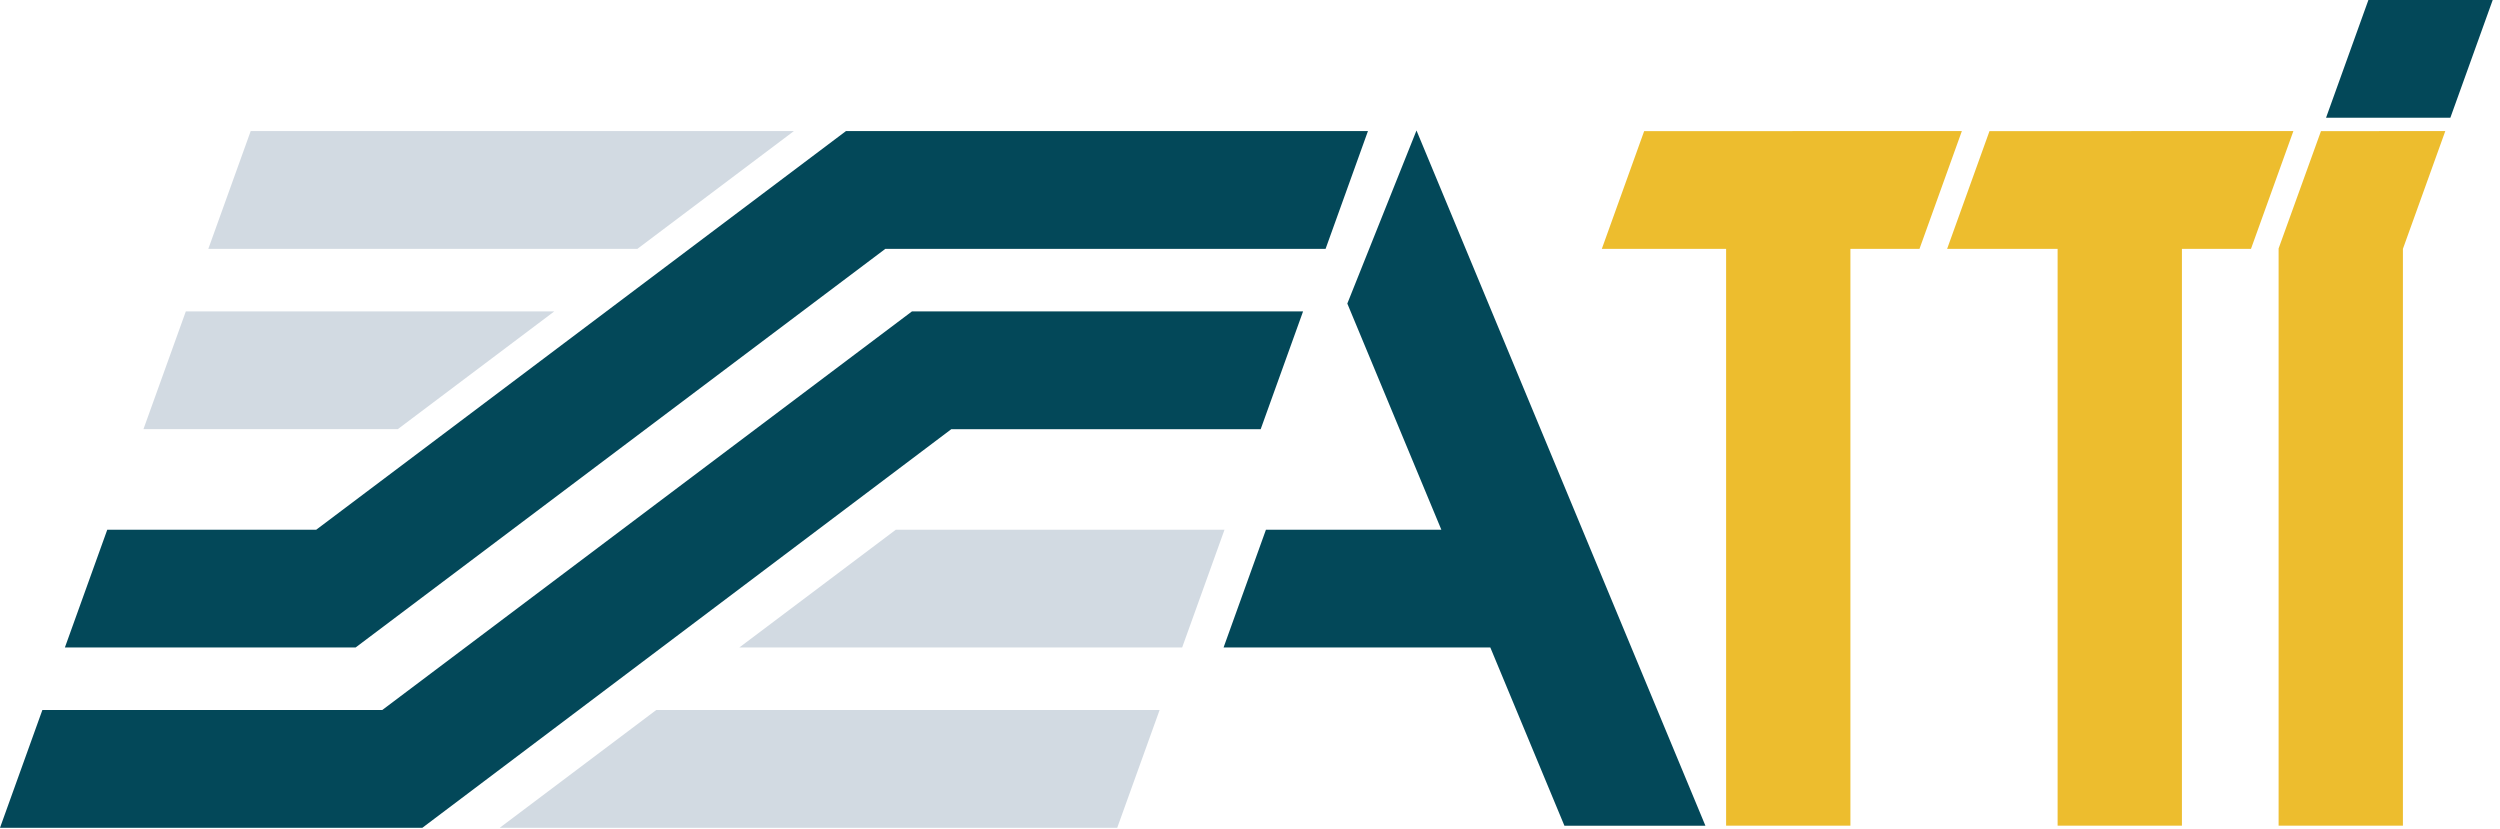 <svg height="60" width="181" xmlns="http://www.w3.org/2000/svg"><g fill="none" fill-rule="evenodd"><g fill="#d2dae2"><path d="M47.51 51.406L36.18 59.932h44.707l3.068-8.526zM88.654 38.352H64.857l-11.329 8.525h32.06zM18.15 9.491l-3.067 8.525h31.065l11.328-8.525zM13.453 22.546l-3.067 8.525H28.8l11.329-8.525z"/></g><path d="M99.039 9.491H61.247l-38.351 28.86H7.766l-3.068 8.526h21.048l38.352-28.86h31.874z" fill="#034859"/><path d="M66.025 22.546l-38.351 28.86H3.067L0 59.932h30.578l38.297-28.86h22.399l3.068-8.526zM97.546 21.978l6.808 16.374h-12.7l-3.067 8.525h19.312l5.364 12.904h10.208L102.554 9.447z" fill="#034859"/><path d="M144.039 9.492l-3.067 8.525h7.999V59.78h9V18.017h5l3.069-8.526zM168.039 9.492l-3.068 8.497V59.78h9V18.017l3.068-8.526zM119.038 9.492l-3.066 8.525h8.998V59.78h9V18.017h5.001l3.067-8.526z" fill="#edbd2e"/><path d="M171.472 0l-3.067 8.526h9L180.472 0z" fill="#034859"/></g></svg>